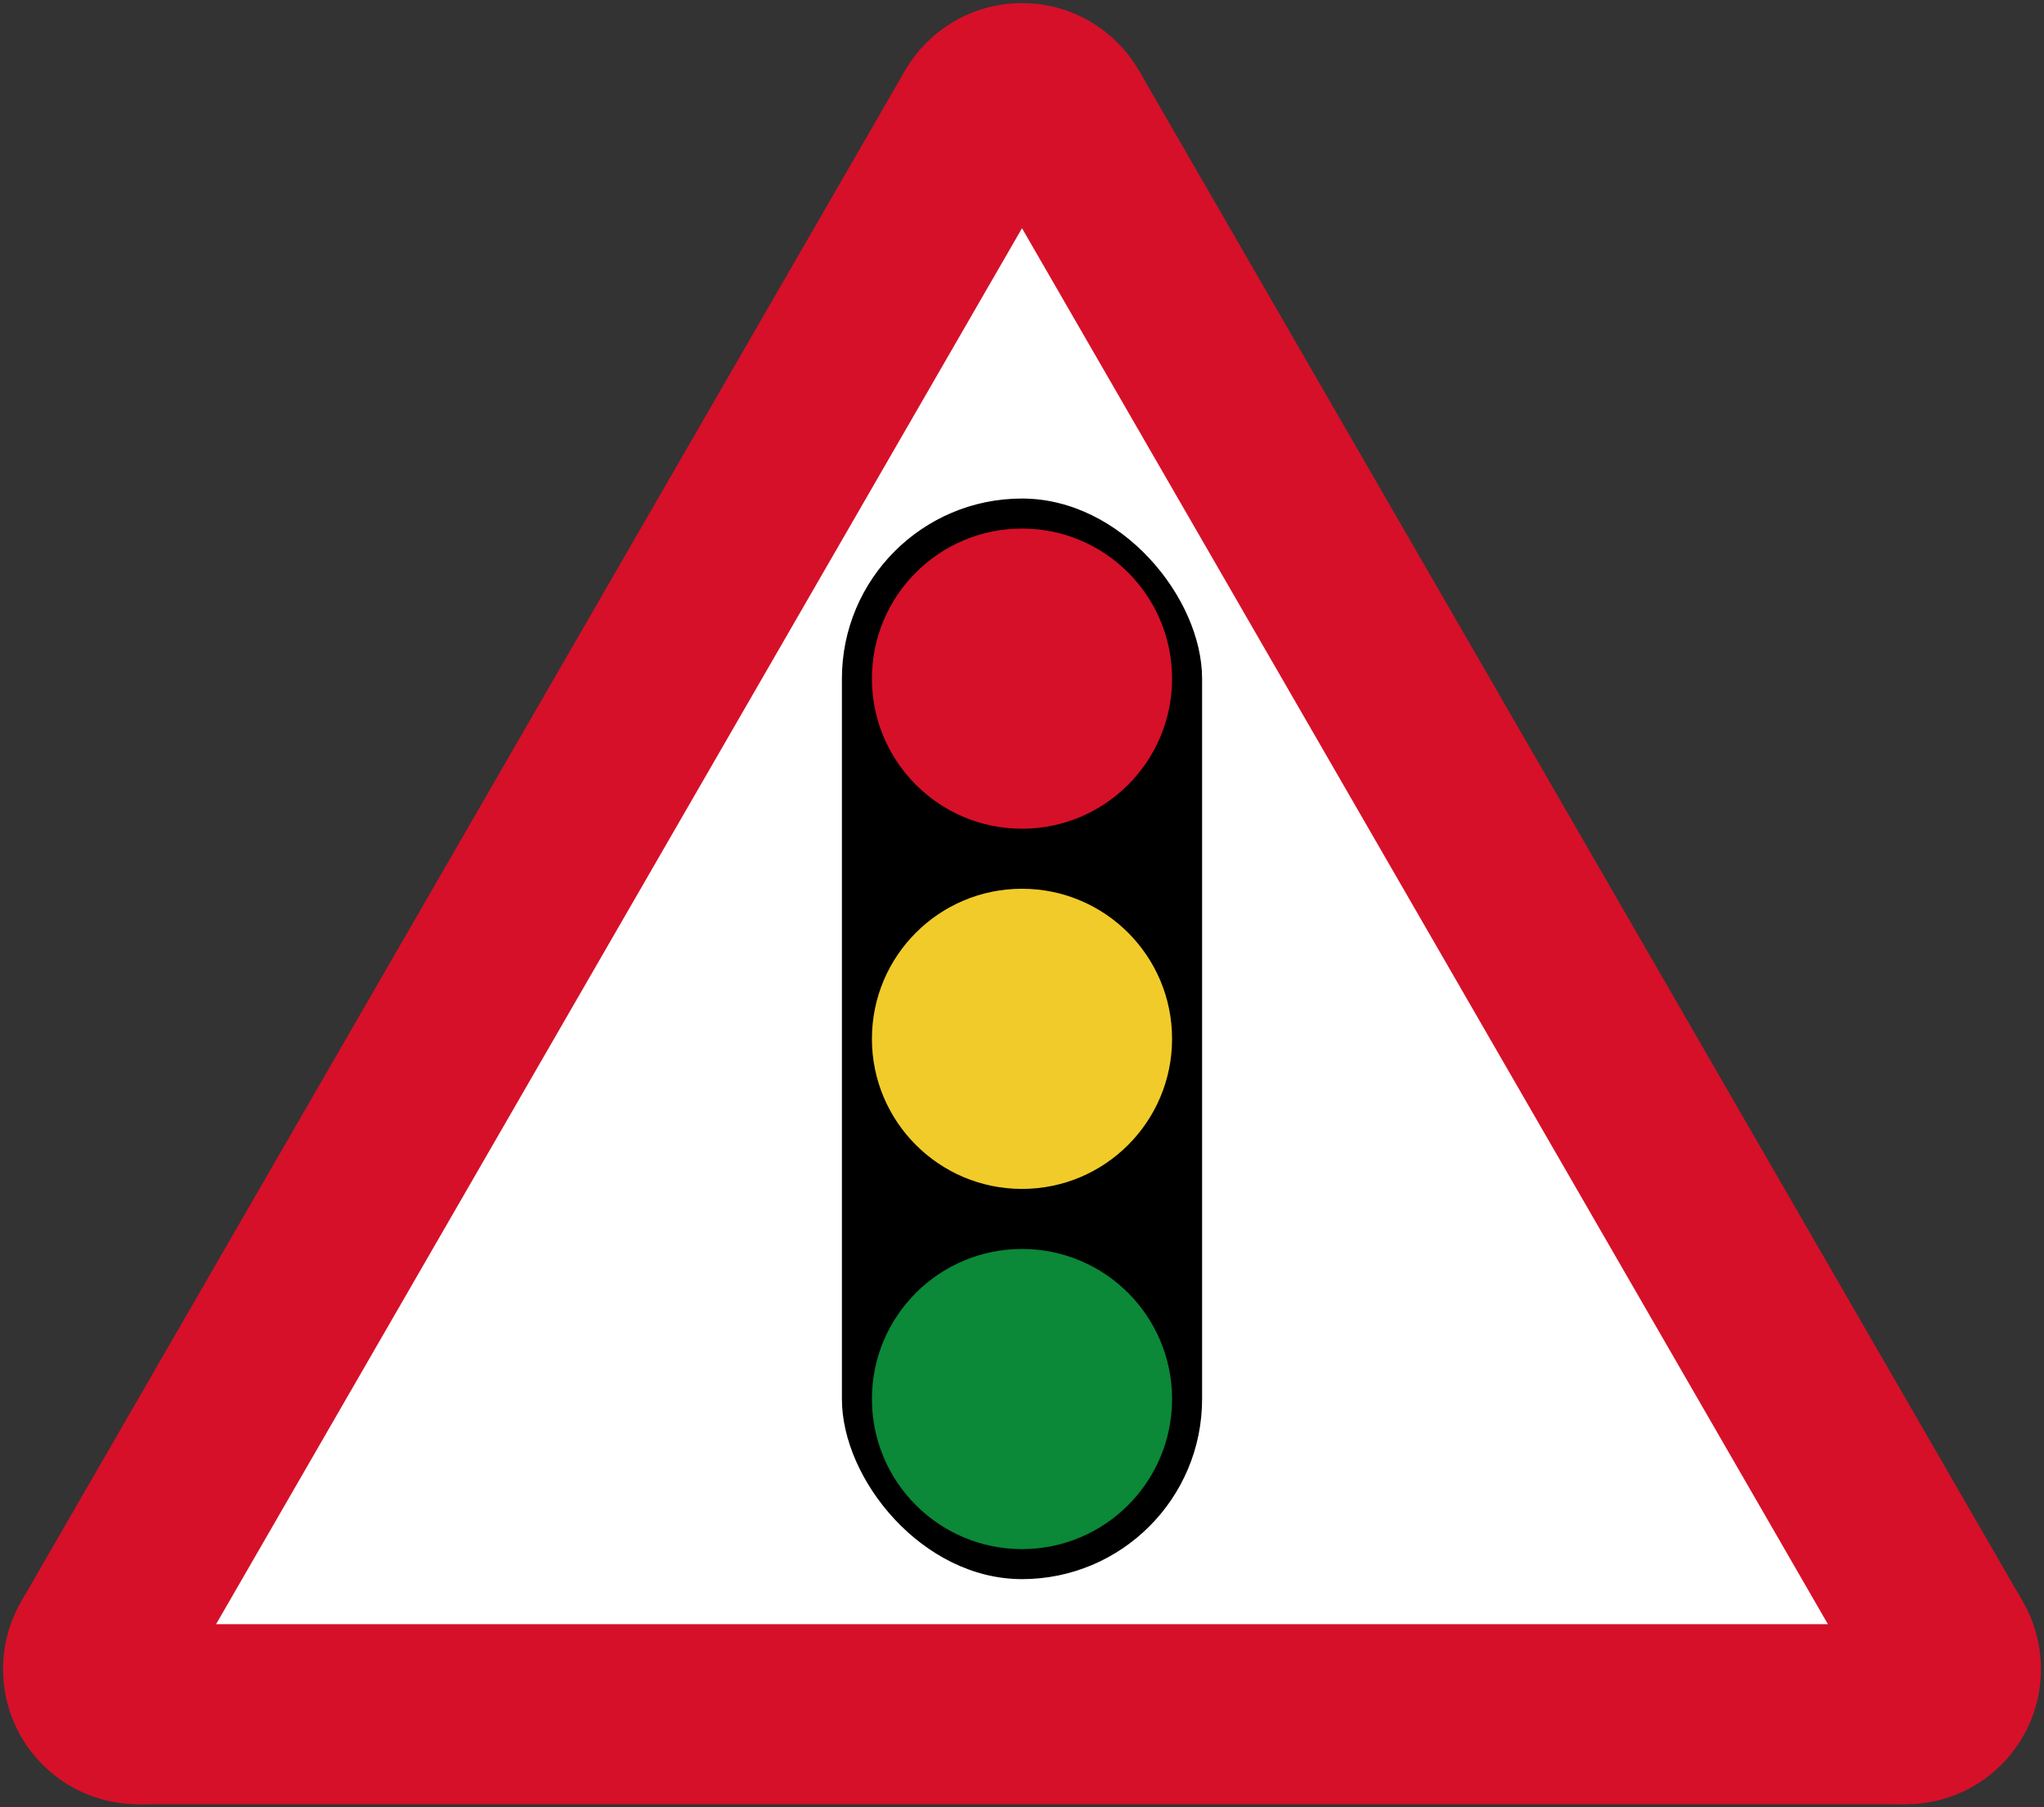 <?xml version="1.0"?>
<svg xmlns="http://www.w3.org/2000/svg" width="681" height="602.12" fill-rule="evenodd">
<rect width="100%" height="100%" fill="#333333" stroke="none"/>
<path d="M46.019,601.088 7.048,533.588 301.529,23.532 379.471,23.532 673.952,533.588 634.981,601.088" fill="#d61029" stroke="none"/>
<circle cx="340.5" cy="46.032" r="45" fill="#d61029" stroke="none"/>
<circle cx="634.981" cy="556.088" r="45" fill="#d61029" stroke="none"/>
<circle cx="46.019" cy="556.088" r="45" fill="#d61029" stroke="none"/>
<path d="M72,541.088 340.5,76.032 609,541.088" fill="#fff" stroke="none"/>
<rect width="120" height="360" rx="60" ry="60" x="280.5" y="166.088" fill="#000" stroke="none"/>
<circle cx="340.5" cy="226.088" r="50" fill="#d61029" stroke="none"/>
<circle cx="340.5" cy="346.088" r="50" fill="#f1cb2a" stroke="none"/>
<circle cx="340.5" cy="466.088" r="50" fill="#0b8838" stroke="none"/>
</svg>